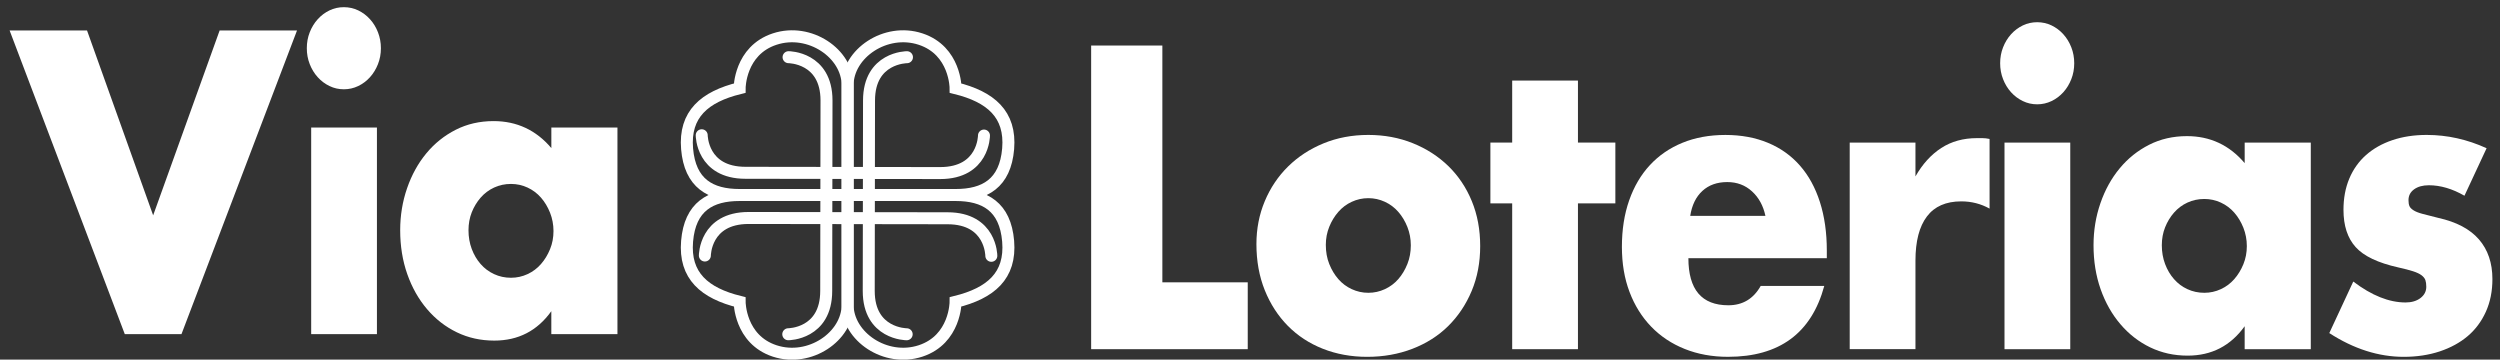 <svg width="146" height="21" viewBox="0 0 146 21" fill="none" xmlns="http://www.w3.org/2000/svg">
<rect x="0" y="0" width="146" height="21" fill="#333333" stroke="none"/>
<path d="M5.083 1.781L8.944 12.576L12.826 1.781H17.345L10.598 19.514H7.288L0.562 1.781H5.083Z" fill="white"/>
<path d="M17.918 2.816C17.918 2.486 17.974 2.177 18.088 1.887C18.201 1.597 18.357 1.342 18.555 1.123C18.753 0.904 18.982 0.732 19.244 0.606C19.505 0.481 19.784 0.419 20.081 0.419C20.378 0.419 20.658 0.482 20.919 0.606C21.18 0.732 21.411 0.904 21.608 1.123C21.807 1.342 21.962 1.597 22.074 1.887C22.187 2.177 22.245 2.486 22.245 2.816C22.245 3.145 22.188 3.454 22.074 3.744C21.96 4.034 21.805 4.289 21.608 4.508C21.41 4.727 21.18 4.9 20.919 5.025C20.658 5.151 20.378 5.214 20.081 5.214C19.784 5.214 19.505 5.152 19.244 5.025C18.982 4.9 18.752 4.727 18.555 4.508C18.356 4.289 18.201 4.034 18.088 3.744C17.974 3.454 17.918 3.145 17.918 2.816ZM22.013 7.449V19.514H18.173V7.449H22.013Z" fill="white"/>
<path d="M32.197 7.449H36.059V19.515H32.197V18.174C31.376 19.32 30.267 19.891 28.866 19.891C28.073 19.891 27.346 19.73 26.681 19.408C26.016 19.086 25.436 18.637 24.941 18.055C24.446 17.475 24.061 16.793 23.785 16.009C23.509 15.225 23.371 14.371 23.371 13.445C23.371 12.582 23.506 11.764 23.775 10.988C24.044 10.211 24.418 9.533 24.899 8.953C25.379 8.373 25.953 7.914 26.618 7.577C27.283 7.24 28.018 7.072 28.825 7.072C30.183 7.072 31.307 7.598 32.199 8.648V7.449H32.197ZM27.36 13.447C27.36 13.838 27.424 14.203 27.55 14.54C27.677 14.877 27.85 15.171 28.07 15.421C28.29 15.672 28.551 15.869 28.856 16.009C29.159 16.15 29.488 16.221 29.842 16.221C30.181 16.221 30.503 16.15 30.808 16.009C31.111 15.869 31.374 15.672 31.593 15.421C31.812 15.171 31.989 14.88 32.123 14.551C32.258 14.222 32.324 13.87 32.324 13.493C32.324 13.117 32.256 12.761 32.123 12.423C31.989 12.086 31.812 11.792 31.593 11.541C31.374 11.29 31.111 11.094 30.808 10.953C30.503 10.813 30.181 10.742 29.842 10.742C29.488 10.742 29.159 10.813 28.856 10.953C28.551 11.094 28.29 11.29 28.07 11.541C27.852 11.792 27.679 12.078 27.55 12.4C27.424 12.722 27.36 13.07 27.36 13.447Z" fill="white"/>
<path d="M67.882 2.659V16.488H72.868V20.392H63.723V2.659H67.882Z" fill="white"/>
<path d="M73.375 14.254C73.375 13.361 73.538 12.525 73.863 11.749C74.188 10.973 74.641 10.299 75.221 9.726C75.801 9.154 76.49 8.703 77.289 8.374C78.088 8.045 78.962 7.88 79.91 7.88C80.844 7.88 81.709 8.041 82.509 8.363C83.308 8.685 84.001 9.132 84.588 9.703C85.174 10.276 85.63 10.957 85.955 11.749C86.281 12.541 86.443 13.415 86.443 14.372C86.443 15.328 86.277 16.202 85.945 16.994C85.612 17.786 85.156 18.467 84.577 19.04C83.997 19.613 83.3 20.055 82.487 20.369C81.674 20.682 80.792 20.839 79.846 20.839C78.912 20.839 78.049 20.682 77.257 20.369C76.464 20.056 75.783 19.609 75.209 19.029C74.637 18.448 74.187 17.755 73.862 16.947C73.538 16.14 73.375 15.242 73.375 14.254ZM77.428 14.301C77.428 14.709 77.494 15.081 77.629 15.418C77.763 15.755 77.94 16.049 78.159 16.3C78.378 16.551 78.639 16.747 78.944 16.887C79.248 17.028 79.57 17.099 79.91 17.099C80.249 17.099 80.571 17.028 80.876 16.887C81.179 16.747 81.442 16.551 81.661 16.3C81.88 16.049 82.056 15.755 82.191 15.418C82.326 15.081 82.392 14.716 82.392 14.325C82.392 13.948 82.324 13.592 82.191 13.254C82.056 12.917 81.88 12.623 81.661 12.373C81.442 12.122 81.18 11.925 80.876 11.785C80.571 11.644 80.249 11.573 79.91 11.573C79.57 11.573 79.249 11.644 78.944 11.785C78.639 11.925 78.378 12.122 78.159 12.373C77.94 12.623 77.763 12.914 77.629 13.243C77.496 13.572 77.428 13.924 77.428 14.301Z" fill="white"/>
<path d="M92.152 11.877V20.392H88.312V11.877H87.039V8.326H88.312V4.705H92.152V8.326H94.337V11.877H92.152Z" fill="white"/>
<path d="M98.602 15.077C98.602 16.911 99.38 17.828 100.936 17.828C101.77 17.828 102.4 17.452 102.824 16.7H106.537C105.788 19.46 103.913 20.838 100.914 20.838C99.995 20.838 99.153 20.685 98.39 20.38C97.626 20.075 96.972 19.639 96.427 19.075C95.883 18.51 95.462 17.836 95.165 17.052C94.867 16.268 94.719 15.39 94.719 14.418C94.719 13.415 94.86 12.509 95.143 11.702C95.426 10.895 95.828 10.209 96.352 9.645C96.874 9.08 97.508 8.645 98.251 8.34C98.994 8.035 99.832 7.881 100.766 7.881C101.685 7.881 102.513 8.035 103.248 8.34C103.983 8.645 104.606 9.089 105.115 9.669C105.625 10.249 106.013 10.959 106.282 11.797C106.551 12.636 106.686 13.581 106.686 14.631V15.078H98.602V15.077ZM103.101 12.608C102.974 12.012 102.711 11.534 102.315 11.174C101.92 10.813 101.438 10.633 100.873 10.633C100.279 10.633 99.795 10.805 99.419 11.15C99.044 11.494 98.807 11.981 98.709 12.608H103.101Z" fill="white"/>
<path d="M108.023 8.327H111.863V10.302C112.273 9.581 112.775 9.028 113.37 8.643C113.964 8.259 114.657 8.067 115.448 8.067C115.547 8.067 115.657 8.067 115.778 8.067C115.898 8.067 116.035 8.082 116.191 8.114V12.183C115.682 11.9 115.131 11.76 114.537 11.76C113.645 11.76 112.976 12.054 112.532 12.641C112.086 13.229 111.863 14.088 111.863 15.217V20.391H108.023V8.327Z" fill="white"/>
<path d="M116.809 3.694C116.809 3.364 116.865 3.055 116.979 2.765C117.092 2.475 117.248 2.22 117.445 2.001C117.644 1.782 117.873 1.61 118.134 1.484C118.396 1.359 118.675 1.297 118.972 1.297C119.269 1.297 119.548 1.36 119.81 1.484C120.071 1.61 120.301 1.782 120.499 2.001C120.697 2.22 120.852 2.475 120.965 2.765C121.078 3.055 121.135 3.364 121.135 3.694C121.135 4.023 121.079 4.332 120.965 4.622C120.851 4.912 120.696 5.167 120.499 5.386C120.3 5.605 120.071 5.778 119.81 5.903C119.548 6.028 119.269 6.092 118.972 6.092C118.675 6.092 118.396 6.03 118.134 5.903C117.873 5.778 117.642 5.605 117.445 5.386C117.247 5.167 117.092 4.912 116.979 4.622C116.865 4.332 116.809 4.022 116.809 3.694ZM120.903 8.327V20.392H117.063V8.327H120.903Z" fill="white"/>
<path d="M131.088 8.327H134.95V20.392H131.088V19.052C130.267 20.197 129.158 20.769 127.757 20.769C126.964 20.769 126.236 20.608 125.571 20.286C124.907 19.964 124.326 19.515 123.832 18.933C123.336 18.353 122.952 17.671 122.675 16.887C122.4 16.103 122.262 15.249 122.262 14.323C122.262 13.46 122.396 12.642 122.665 11.866C122.934 11.089 123.308 10.411 123.79 9.831C124.27 9.251 124.844 8.792 125.509 8.455C126.173 8.118 126.909 7.95 127.716 7.95C129.073 7.95 130.198 8.475 131.089 9.526V8.327H131.088ZM126.25 14.324C126.25 14.716 126.314 15.081 126.441 15.418C126.568 15.755 126.741 16.049 126.961 16.299C127.18 16.55 127.441 16.747 127.746 16.887C128.05 17.028 128.379 17.099 128.733 17.099C129.072 17.099 129.393 17.028 129.698 16.887C130.002 16.747 130.264 16.55 130.483 16.299C130.702 16.049 130.879 15.758 131.014 15.429C131.148 15.1 131.215 14.748 131.215 14.371C131.215 13.995 131.147 13.639 131.014 13.301C130.879 12.964 130.702 12.67 130.483 12.419C130.264 12.168 130.002 11.972 129.698 11.831C129.393 11.691 129.072 11.62 128.733 11.62C128.379 11.62 128.05 11.691 127.746 11.831C127.441 11.972 127.18 12.168 126.961 12.419C126.742 12.67 126.569 12.956 126.441 13.278C126.313 13.6 126.25 13.948 126.25 14.324Z" fill="white"/>
<path d="M143.924 11.431C143.217 11.023 142.524 10.819 141.845 10.819C141.491 10.819 141.205 10.898 140.986 11.055C140.767 11.212 140.656 11.424 140.656 11.69C140.656 11.83 140.674 11.944 140.709 12.03C140.743 12.117 140.822 12.199 140.942 12.277C141.062 12.356 141.239 12.427 141.472 12.489C141.705 12.552 142.013 12.63 142.396 12.725C143.456 12.96 144.249 13.38 144.772 13.983C145.294 14.587 145.557 15.358 145.557 16.3C145.557 17.005 145.43 17.64 145.175 18.205C144.92 18.77 144.567 19.244 144.115 19.628C143.661 20.012 143.117 20.309 142.482 20.521C141.846 20.732 141.144 20.839 140.381 20.839C138.909 20.839 137.459 20.376 136.031 19.452L137.431 16.442C138.506 17.258 139.524 17.664 140.486 17.664C140.84 17.664 141.129 17.578 141.356 17.406C141.582 17.233 141.695 17.014 141.695 16.747C141.695 16.59 141.677 16.461 141.643 16.359C141.607 16.258 141.532 16.163 141.42 16.077C141.306 15.991 141.141 15.912 140.921 15.841C140.702 15.77 140.416 15.697 140.062 15.618C138.873 15.352 138.042 14.956 137.57 14.43C137.096 13.905 136.859 13.18 136.859 12.255C136.859 11.581 136.971 10.973 137.198 10.432C137.425 9.891 137.75 9.432 138.174 9.056C138.598 8.68 139.11 8.39 139.712 8.186C140.313 7.982 140.982 7.88 141.717 7.88C142.92 7.88 144.086 8.139 145.217 8.657L143.924 11.431Z" fill="white"/>
<path d="M49.501 11.389C49.501 11.389 49.501 15.942 49.501 17.796C49.501 19.651 47.285 21.169 45.24 20.495C43.194 19.821 43.194 17.628 43.194 17.628C41.149 17.122 39.955 16.11 40.126 14.087C40.296 12.064 41.49 11.389 43.194 11.389C44.899 11.389 49.501 11.389 49.501 11.389Z" stroke="white" stroke-width="0.7" stroke-miterlimit="10" stroke-linecap="round"/>
<path d="M49.501 11.388C49.501 11.388 49.501 6.835 49.501 4.98C49.501 3.126 47.285 1.608 45.24 2.282C43.194 2.956 43.194 5.149 43.194 5.149C41.149 5.654 39.955 6.667 40.126 8.69C40.296 10.713 41.49 11.388 43.194 11.388C44.899 11.388 49.501 11.388 49.501 11.388Z" stroke="white" stroke-width="0.7" stroke-miterlimit="10" stroke-linecap="round"/>
<path d="M46.052 3.34C46.052 3.34 48.268 3.34 48.268 5.869C48.268 8.398 48.251 14.364 48.251 16.992C48.251 19.52 46.035 19.52 46.035 19.52" stroke="white" stroke-width="0.7" stroke-miterlimit="10" stroke-linecap="round"/>
<path d="M57.464 7.916C57.464 7.916 57.464 10.107 54.907 10.107C52.35 10.107 46.195 10.091 43.537 10.091C40.98 10.091 40.98 7.899 40.98 7.899" stroke="white" stroke-width="0.7" stroke-miterlimit="10" stroke-linecap="round"/>
<path d="M41.164 14.922C41.164 14.922 41.164 12.73 43.721 12.73C46.277 12.73 52.679 12.747 55.337 12.747C57.893 12.747 57.893 14.939 57.893 14.939" stroke="white" stroke-width="0.7" stroke-miterlimit="10" stroke-linecap="round"/>
<path d="M52.95 19.521C52.95 19.521 50.734 19.521 50.734 16.993C50.734 14.464 50.751 8.497 50.751 5.87C50.751 3.341 52.967 3.341 52.967 3.341" stroke="white" stroke-width="0.7" stroke-miterlimit="10" stroke-linecap="round"/>
<path d="M49.5 11.388C49.5 11.388 49.5 6.835 49.5 4.98C49.5 3.126 51.716 1.608 53.761 2.282C55.807 2.956 55.807 5.149 55.807 5.149C57.852 5.654 59.046 6.667 58.876 8.69C58.705 10.713 57.512 11.388 55.807 11.388C54.102 11.388 49.5 11.388 49.5 11.388Z" stroke="white" stroke-width="0.7" stroke-miterlimit="10" stroke-linecap="round"/>
<path d="M49.5 11.389C49.5 13.218 49.5 15.942 49.5 17.796C49.5 19.651 51.716 21.169 53.761 20.495C55.807 19.821 55.807 17.628 55.807 17.628C57.852 17.122 59.046 16.11 58.876 14.087C58.705 12.064 57.512 11.389 55.807 11.389C55.086 11.389 51.651 11.389 49.5 11.389Z" stroke="white" stroke-width="0.7" stroke-miterlimit="10" stroke-linecap="round"/>
</svg>
